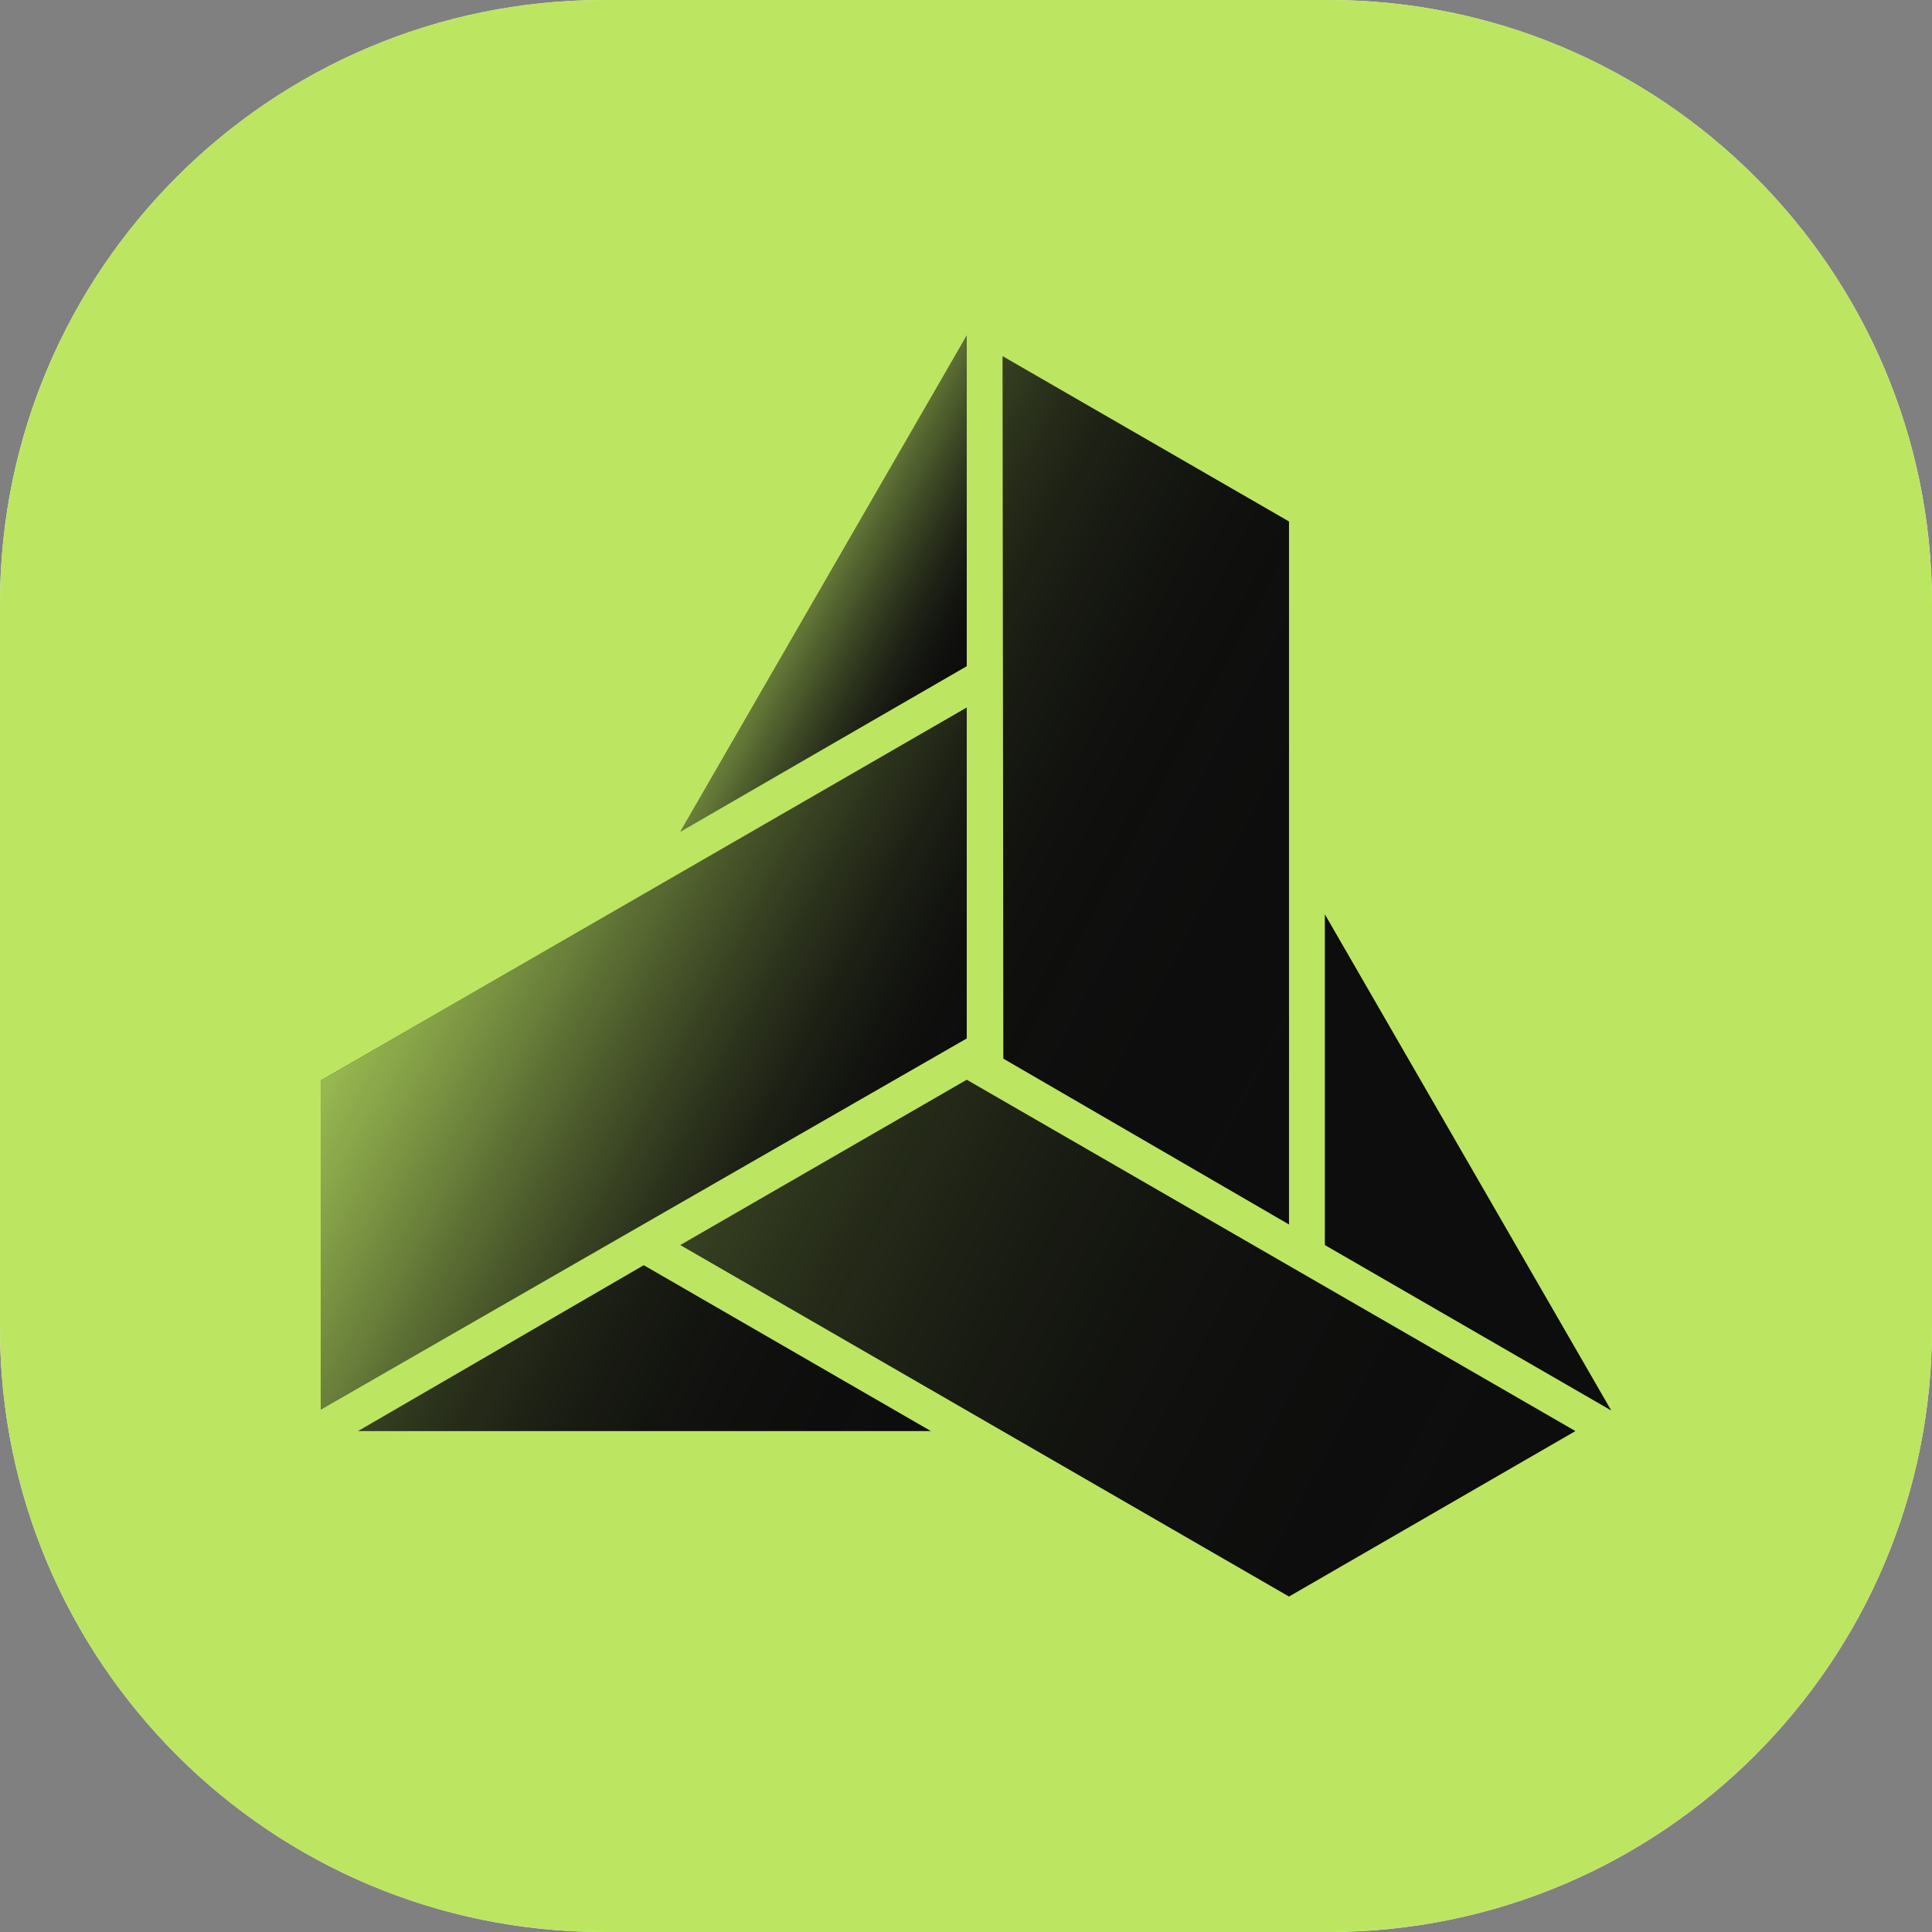 <svg xml:space="preserve" style="enable-background:new 0 0 1024 1024;" viewBox="0 0 1024 1024" y="0px" x="0px" xmlns:xlink="http://www.w3.org/1999/xlink" xmlns="http://www.w3.org/2000/svg" id="FASYS-Icon" version="1.1">
<rect x="0" y="0" width="1024" height="1024" fill="#808080" stroke="none"/>
<style type="text/css">
	.st0{fill:#FFFFFF;}
	.st1{fill:#BCE562;}
	.st2{fill:#0D0D0D;}
	.st3{opacity:0.8;fill:url(#SVGID_1_);}
	.st4{opacity:0.24;fill:url(#SVGID_00000065068864943509906990000004129889381677748370_);}
	.st5{opacity:0.24;fill:url(#SVGID_00000025440483491783083660000008409407640877280908_);}
	.st6{opacity:0.24;fill:url(#SVGID_00000015346342914058607060000006837330606758969511_);}
	.st7{opacity:0.56;fill:url(#SVGID_00000168804698826197088130000001809216201017377455_);}
</style>
<path d="M0,320C0,143.3,143.3,0,320,0h384c176.7,0,320,143.3,320,320v384c0,176.7-143.3,320-320,320H320
	C143.3,1024,0,880.7,0,704V320z" class="st0"></path>
<path d="M0,320C0,143.3,143.3,0,320,0h384c176.7,0,320,143.3,320,320v384c0,176.7-143.3,320-320,320H320
	C143.3,1024,0,880.7,0,704V320z" class="st1"></path>
<g>
	<polygon points="512.4,375 512.4,550.4 170,747.1 170,572.7" class="st2"></polygon>
	<polygon points="531.8,561.1 531.4,188.8 683.2,276.4 683.2,649" class="st2"></polygon>
	<polygon points="360.6,659.9 512.4,572.3 835,758.5 683.2,846.2" class="st2"></polygon>
	<linearGradient y2="629.671" x2="470.231" y1="492.67" x1="212.569" gradientUnits="userSpaceOnUse" id="SVGID_1_">
		<stop style="stop-color:#BCE562" offset="0"></stop>
		<stop style="stop-color:#B9E160;stop-opacity:0.858" offset="0.142"></stop>
		<stop style="stop-color:#AFD65C;stop-opacity:0.721" offset="0.279"></stop>
		<stop style="stop-color:#A0C254;stop-opacity:0.586" offset="0.414"></stop>
		<stop style="stop-color:#8AA74A;stop-opacity:0.453" offset="0.547"></stop>
		<stop style="stop-color:#6D843C;stop-opacity:0.32" offset="0.68"></stop>
		<stop style="stop-color:#4A592B;stop-opacity:0.188" offset="0.812"></stop>
		<stop style="stop-color:#222717;stop-opacity:5.931503e-02" offset="0.941"></stop>
		<stop style="stop-color:#0D0D0D;stop-opacity:0" offset="1"></stop>
	</linearGradient>
	<polygon points="512.4,375 512.4,550.4 170,747.1 170,572.7" class="st3"></polygon>
	
		<linearGradient y2="501.057" x2="761.843" y1="336.707" x1="452.747" gradientUnits="userSpaceOnUse" id="SVGID_00000158719860250167113820000000819138318208136589_">
		<stop style="stop-color:#BCE562" offset="0"></stop>
		<stop style="stop-color:#9ABB51;stop-opacity:0.941" offset="5.881613e-02"></stop>
		<stop style="stop-color:#799241;stop-opacity:0.874" offset="0.126"></stop>
		<stop style="stop-color:#5C6E33;stop-opacity:0.801" offset="0.199"></stop>
		<stop style="stop-color:#435027;stop-opacity:0.722" offset="0.278"></stop>
		<stop style="stop-color:#2F371E;stop-opacity:0.636" offset="0.364"></stop>
		<stop style="stop-color:#202416;stop-opacity:0.539" offset="0.461"></stop>
		<stop style="stop-color:#151711;stop-opacity:0.426" offset="0.574"></stop>
		<stop style="stop-color:#0F0F0E;stop-opacity:0.282" offset="0.718"></stop>
		<stop style="stop-color:#0D0D0D;stop-opacity:0" offset="1"></stop>
	</linearGradient>
	<polygon points="531.8,561.1 
		531.4,188.8 683.2,276.4 683.2,649" style="opacity:0.24;fill:url(#SVGID_00000158719860250167113820000000819138318208136589_);"></polygon>
	
		<linearGradient y2="818.408" x2="803.165" y1="600.019" x1="392.436" gradientUnits="userSpaceOnUse" id="SVGID_00000150062606991387440740000012870352387011198142_">
		<stop style="stop-color:#BCE562" offset="0"></stop>
		<stop style="stop-color:#ADD35B;stop-opacity:0.956" offset="4.359794e-02"></stop>
		<stop style="stop-color:#839F46;stop-opacity:0.821" offset="0.179"></stop>
		<stop style="stop-color:#5F7235;stop-opacity:0.683" offset="0.317"></stop>
		<stop style="stop-color:#414E26;stop-opacity:0.546" offset="0.454"></stop>
		<stop style="stop-color:#2A311B;stop-opacity:0.408" offset="0.592"></stop>
		<stop style="stop-color:#1A1D13;stop-opacity:0.272" offset="0.728"></stop>
		<stop style="stop-color:#10110F;stop-opacity:0.136" offset="0.865"></stop>
		<stop style="stop-color:#0D0D0D;stop-opacity:0" offset="1"></stop>
	</linearGradient>
	<polygon points="360.6,659.9 
		512.4,572.3 835,758.5 683.2,846.2" style="opacity:0.24;fill:url(#SVGID_00000150062606991387440740000012870352387011198142_);"></polygon>
	<polygon points="341.2,670.6 493.4,758.5 189.8,758.5" class="st2"></polygon>
	<polygon points="512.4,177.8 512.4,353.1 360.6,440.8" class="st2"></polygon>
	<polygon points="702.2,659.9 854,747.6 702.2,484.6" class="st2"></polygon>
	
		<linearGradient y2="818.737" x2="461.406" y1="692.878" x1="224.7" gradientUnits="userSpaceOnUse" id="SVGID_00000083059942987610133190000001526155751931512753_">
		<stop style="stop-color:#BCE562" offset="0"></stop>
		<stop style="stop-color:#8FAD4C;stop-opacity:0.85" offset="0.15"></stop>
		<stop style="stop-color:#687D39;stop-opacity:0.698" offset="0.302"></stop>
		<stop style="stop-color:#475529;stop-opacity:0.547" offset="0.453"></stop>
		<stop style="stop-color:#2E351D;stop-opacity:0.4" offset="0.6"></stop>
		<stop style="stop-color:#1C1F14;stop-opacity:0.257" offset="0.743"></stop>
		<stop style="stop-color:#11120F;stop-opacity:0.122" offset="0.878"></stop>
		<stop style="stop-color:#0D0D0D;stop-opacity:0" offset="1"></stop>
	</linearGradient>
	<polygon points="341.2,670.6 
		493.4,758.5 189.8,758.5" style="opacity:0.24;fill:url(#SVGID_00000083059942987610133190000001526155751931512753_);"></polygon>
	
		<linearGradient y2="350.437" x2="513.842" y1="306.827" x1="431.822" gradientUnits="userSpaceOnUse" id="SVGID_00000168836800131318705910000005358517580149297318_">
		<stop style="stop-color:#BCE562;stop-opacity:0.958" offset="0"></stop>
		<stop style="stop-color:#B5DC5F;stop-opacity:0.866" offset="9.585925e-02"></stop>
		<stop style="stop-color:#A1C455;stop-opacity:0.717" offset="0.252"></stop>
		<stop style="stop-color:#819D46;stop-opacity:0.529" offset="0.448"></stop>
		<stop style="stop-color:#556630;stop-opacity:0.31" offset="0.676"></stop>
		<stop style="stop-color:#1E2115;stop-opacity:6.745142e-02" offset="0.93"></stop>
		<stop style="stop-color:#0D0D0D;stop-opacity:0" offset="1"></stop>
	</linearGradient>
	<polygon points="512.4,177.8 
		512.4,353.1 360.6,440.8" style="opacity:0.56;fill:url(#SVGID_00000168836800131318705910000005358517580149297318_);"></polygon>
</g>
</svg>
